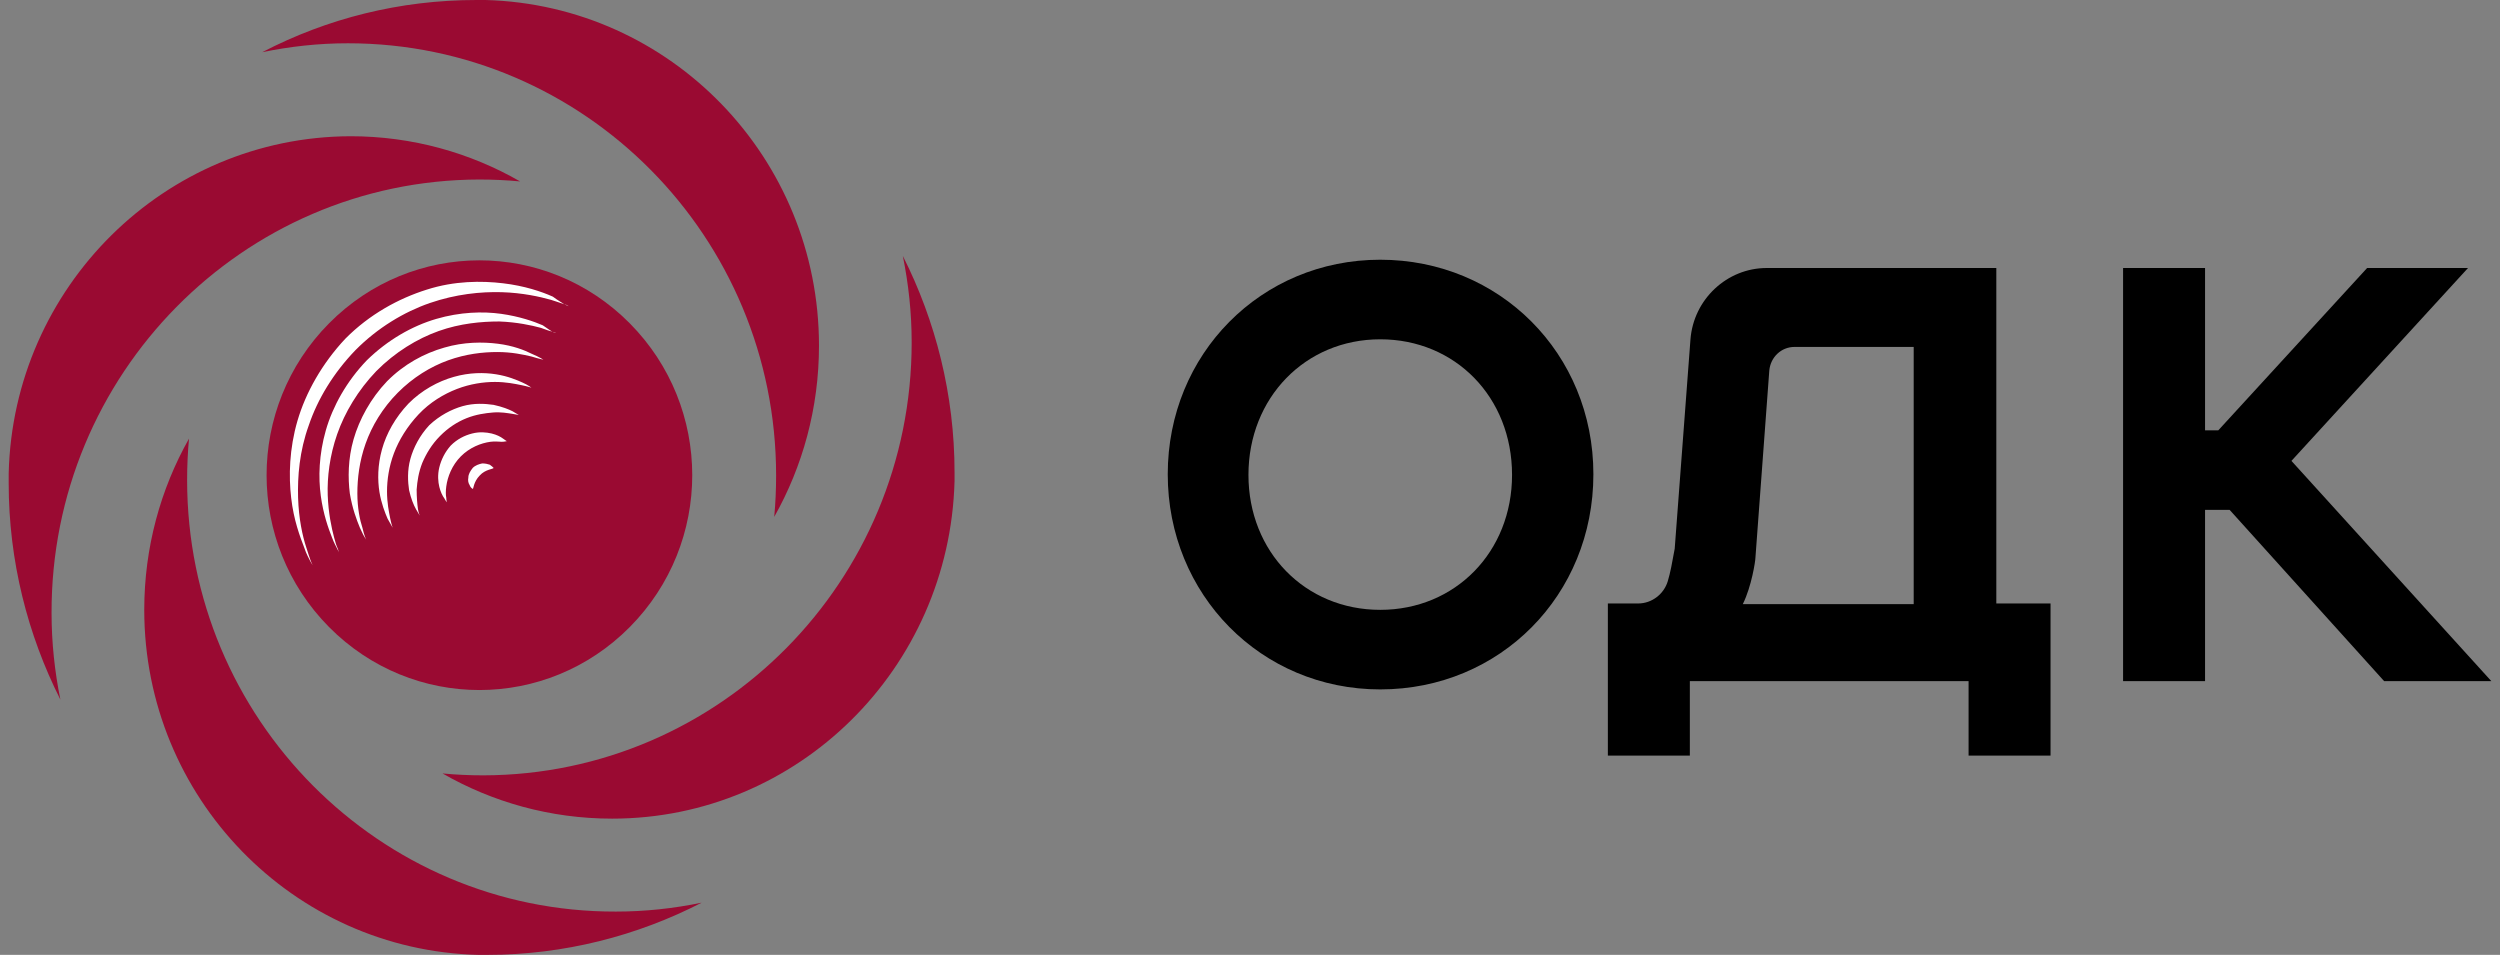 <?xml version="1.0" encoding="UTF-8"?>
<svg xmlns="http://www.w3.org/2000/svg" viewBox="0 0 144 55" width="144" height="55">
  <rect x="0" y="0" width="144" height="55" fill="#808080" stroke="none"/>
  <path d="M87.094 27.354C87.094 31.79 83.825 35.127 79.502 35.127C75.18 35.127 71.911 31.79 71.911 27.354C71.911 22.917 75.18 19.544 79.502 19.544C83.825 19.544 87.094 22.88 87.094 27.354ZM79.502 14.96C72.637 14.96 67.262 20.387 67.262 27.317C67.262 34.247 72.637 39.71 79.502 39.71C86.403 39.71 91.779 34.283 91.779 27.317C91.779 20.35 86.367 14.96 79.502 14.96Z" fill="black"></path>
  <path d="M110.229 19.947V34.797H100.386C100.895 33.77 101.113 32.303 101.113 32.12L101.912 21.34C101.984 20.57 102.602 19.983 103.365 19.983H110.229V19.947ZM114.951 15.437H101.766C99.478 15.437 97.553 17.233 97.371 19.543L96.463 31.607C96.318 32.413 96.209 33 96.064 33.477C95.846 34.21 95.156 34.76 94.357 34.76H92.613V43.523H97.335V39.233H113.39V43.523H118.111V34.76H114.988V15.437H114.951Z" fill="black"></path>
  <path d="M131.987 26.547L142.157 15.437H136.346L127.774 24.787H127.011V15.437H122.289V39.233H127.011V29.37H128.428L137.326 39.233H143.501L131.987 26.547Z" fill="black"></path>
  <path d="M27.451 0C27.633 0 27.778 0 27.96 0C38.638 0.293 47.174 9.093 47.174 19.91C47.174 23.503 46.23 26.877 44.595 29.773C44.668 29.003 44.704 28.197 44.704 27.39C44.704 13.64 33.662 2.493 20.041 2.493C18.334 2.493 16.7 2.677 15.102 3.007C18.843 1.063 23.02 0 27.451 0Z" fill="#9A0A32"></path>
  <path d="M54.982 27.207C54.982 22.734 53.892 18.48 52.003 14.741C52.33 16.354 52.512 18.004 52.512 19.727C52.512 33.477 41.47 44.624 27.849 44.66C27.05 44.66 26.251 44.624 25.488 44.55C28.358 46.2 31.699 47.154 35.259 47.154C45.974 47.154 54.691 38.5 54.982 27.72C54.982 27.537 54.982 27.39 54.982 27.207Z" fill="#9A0A32"></path>
  <path d="M28.068 55C32.499 55 36.712 53.9 40.417 51.994C38.819 52.324 37.185 52.507 35.477 52.507C21.857 52.544 10.778 41.397 10.778 27.647C10.778 26.84 10.815 26.034 10.887 25.264C9.253 28.16 8.309 31.534 8.309 35.127C8.309 45.944 16.881 54.744 27.559 55C27.705 55 27.886 55 28.068 55Z" fill="#9A0A32"></path>
  <path d="M0.5 27.83C0.5 32.303 1.59 36.557 3.478 40.297C3.152 38.683 2.97 37.033 2.97 35.31C2.934 21.56 13.976 10.377 27.596 10.34C28.395 10.34 29.194 10.377 29.957 10.45C27.088 8.8 23.746 7.847 20.187 7.847C9.472 7.883 0.754 16.537 0.5 27.28C0.5 27.5 0.5 27.647 0.5 27.83Z" fill="#9A0A32"></path>
  <path d="M36.277 18.626C31.483 13.786 23.746 13.786 18.951 18.626C14.157 23.466 14.157 31.276 18.951 36.116C23.746 40.956 31.483 40.956 36.277 36.116C41.072 31.276 41.072 23.466 36.277 18.626Z" fill="#9A0A32"></path>
  <path d="M32.498 17.527C32.316 17.453 32.062 17.38 31.735 17.27C31.082 17.087 30.101 16.867 28.902 16.83C27.704 16.794 26.251 16.94 24.762 17.453C23.272 17.967 21.747 18.884 20.476 20.167C19.204 21.487 18.296 22.99 17.788 24.493C17.243 25.997 17.134 27.463 17.17 28.673C17.207 29.883 17.424 30.873 17.642 31.533C17.751 31.863 17.824 32.12 17.897 32.303C17.969 32.487 18.006 32.56 18.006 32.56C18.006 32.56 17.969 32.487 17.86 32.303C17.788 32.157 17.642 31.9 17.534 31.57C17.279 30.91 16.916 29.957 16.771 28.673C16.625 27.427 16.662 25.85 17.134 24.237C17.606 22.623 18.55 20.937 19.894 19.507C21.275 18.113 22.945 17.197 24.58 16.683C26.178 16.17 27.74 16.17 28.975 16.317C30.21 16.463 31.191 16.794 31.844 17.087C32.135 17.307 32.353 17.417 32.498 17.527C32.68 17.564 32.752 17.637 32.752 17.637C32.752 17.637 32.68 17.6 32.498 17.527ZM31.808 19.104C31.663 19.067 31.445 18.994 31.154 18.884C30.609 18.737 29.774 18.553 28.757 18.517C27.74 18.517 26.505 18.627 25.27 19.067C24.035 19.507 22.764 20.277 21.674 21.377C20.621 22.477 19.858 23.76 19.422 25.007C18.986 26.253 18.841 27.5 18.877 28.527C18.914 29.553 19.095 30.397 19.241 30.947C19.313 31.24 19.386 31.46 19.459 31.607C19.495 31.753 19.531 31.827 19.531 31.827C19.531 31.827 19.495 31.753 19.422 31.607C19.35 31.46 19.241 31.277 19.132 30.983C18.914 30.433 18.623 29.627 18.478 28.563C18.332 27.5 18.369 26.18 18.768 24.787C19.168 23.393 19.967 21.963 21.129 20.753C22.328 19.58 23.744 18.773 25.125 18.37C26.505 17.967 27.813 17.93 28.866 18.077C29.919 18.224 30.755 18.517 31.263 18.737C31.517 18.92 31.699 19.03 31.808 19.104C31.953 19.14 32.026 19.177 32.026 19.177C32.026 19.177 31.953 19.177 31.808 19.104ZM30.609 20.534C30.137 20.424 29.483 20.277 28.648 20.277C27.813 20.277 26.832 20.387 25.815 20.753C24.798 21.12 23.781 21.744 22.909 22.623C22.037 23.503 21.42 24.53 21.057 25.557C20.694 26.583 20.584 27.573 20.584 28.417C20.584 29.26 20.73 29.957 20.875 30.397C20.984 30.873 21.093 31.093 21.093 31.093C21.093 31.093 21.057 31.02 20.984 30.91C20.911 30.8 20.839 30.617 20.73 30.397C20.548 29.957 20.294 29.297 20.149 28.417C20.04 27.537 20.04 26.437 20.367 25.3C20.694 24.163 21.347 22.953 22.292 21.963C23.272 20.974 24.435 20.35 25.597 20.02C26.723 19.69 27.813 19.69 28.684 19.8C29.556 19.91 30.21 20.167 30.646 20.387C31.082 20.57 31.299 20.717 31.299 20.717C31.299 20.717 31.082 20.68 30.609 20.534ZM30.028 22.183C29.665 22.11 29.157 22 28.503 22C27.849 22 27.086 22.11 26.323 22.403C25.561 22.697 24.762 23.173 24.108 23.87C23.454 24.567 22.982 25.337 22.691 26.107C22.401 26.877 22.292 27.647 22.292 28.307C22.292 28.967 22.401 29.48 22.473 29.847C22.546 30.213 22.619 30.397 22.619 30.397C22.619 30.397 22.51 30.213 22.328 29.883C22.183 29.553 21.965 29.003 21.856 28.343C21.747 27.647 21.747 26.803 22.001 25.887C22.255 24.97 22.764 24.053 23.527 23.247C24.289 22.477 25.234 21.963 26.142 21.707C27.05 21.45 27.885 21.45 28.575 21.56C29.265 21.67 29.774 21.89 30.101 22.037C30.428 22.183 30.609 22.33 30.609 22.33C30.609 22.33 30.392 22.257 30.028 22.183ZM29.483 23.833C29.229 23.797 28.866 23.723 28.394 23.76C27.958 23.797 27.413 23.87 26.868 24.09C26.323 24.31 25.815 24.64 25.343 25.117C24.87 25.593 24.544 26.143 24.326 26.657C24.108 27.207 24.035 27.72 23.999 28.197C23.999 28.637 24.035 29.04 24.071 29.297C24.108 29.553 24.18 29.7 24.18 29.7C24.18 29.7 24.108 29.59 23.962 29.333C23.817 29.077 23.672 28.71 23.563 28.233C23.49 27.757 23.454 27.097 23.636 26.437C23.817 25.777 24.18 25.08 24.725 24.493C25.306 23.943 25.997 23.577 26.65 23.393C27.304 23.21 27.922 23.247 28.43 23.32C28.939 23.43 29.302 23.577 29.52 23.687C29.774 23.833 29.883 23.907 29.883 23.907C29.883 23.907 29.738 23.87 29.483 23.833ZM28.902 25.447C28.757 25.447 28.503 25.41 28.248 25.447C27.704 25.52 27.05 25.777 26.541 26.29C26.033 26.803 25.779 27.463 25.706 28.013C25.67 28.27 25.67 28.527 25.706 28.673C25.706 28.82 25.742 28.93 25.742 28.93C25.742 28.93 25.67 28.857 25.597 28.71C25.488 28.563 25.379 28.343 25.306 28.05C25.234 27.757 25.197 27.353 25.306 26.913C25.415 26.473 25.633 26.033 25.96 25.667C26.323 25.3 26.759 25.08 27.195 24.97C27.631 24.86 27.994 24.897 28.321 24.97C28.612 25.043 28.83 25.153 28.975 25.263C29.12 25.373 29.193 25.41 29.193 25.41C29.193 25.41 29.048 25.447 28.902 25.447ZM27.631 27.39C27.268 27.757 27.268 28.197 27.232 28.16C27.159 28.123 27.086 28.05 27.05 27.94C26.977 27.83 26.941 27.683 26.977 27.5C26.977 27.317 27.086 27.133 27.232 26.95C27.377 26.803 27.595 26.73 27.776 26.693C27.958 26.693 28.103 26.73 28.212 26.767C28.321 26.84 28.394 26.913 28.43 26.95C28.43 27.023 27.958 27.023 27.631 27.39Z" fill="white"></path>
</svg>
